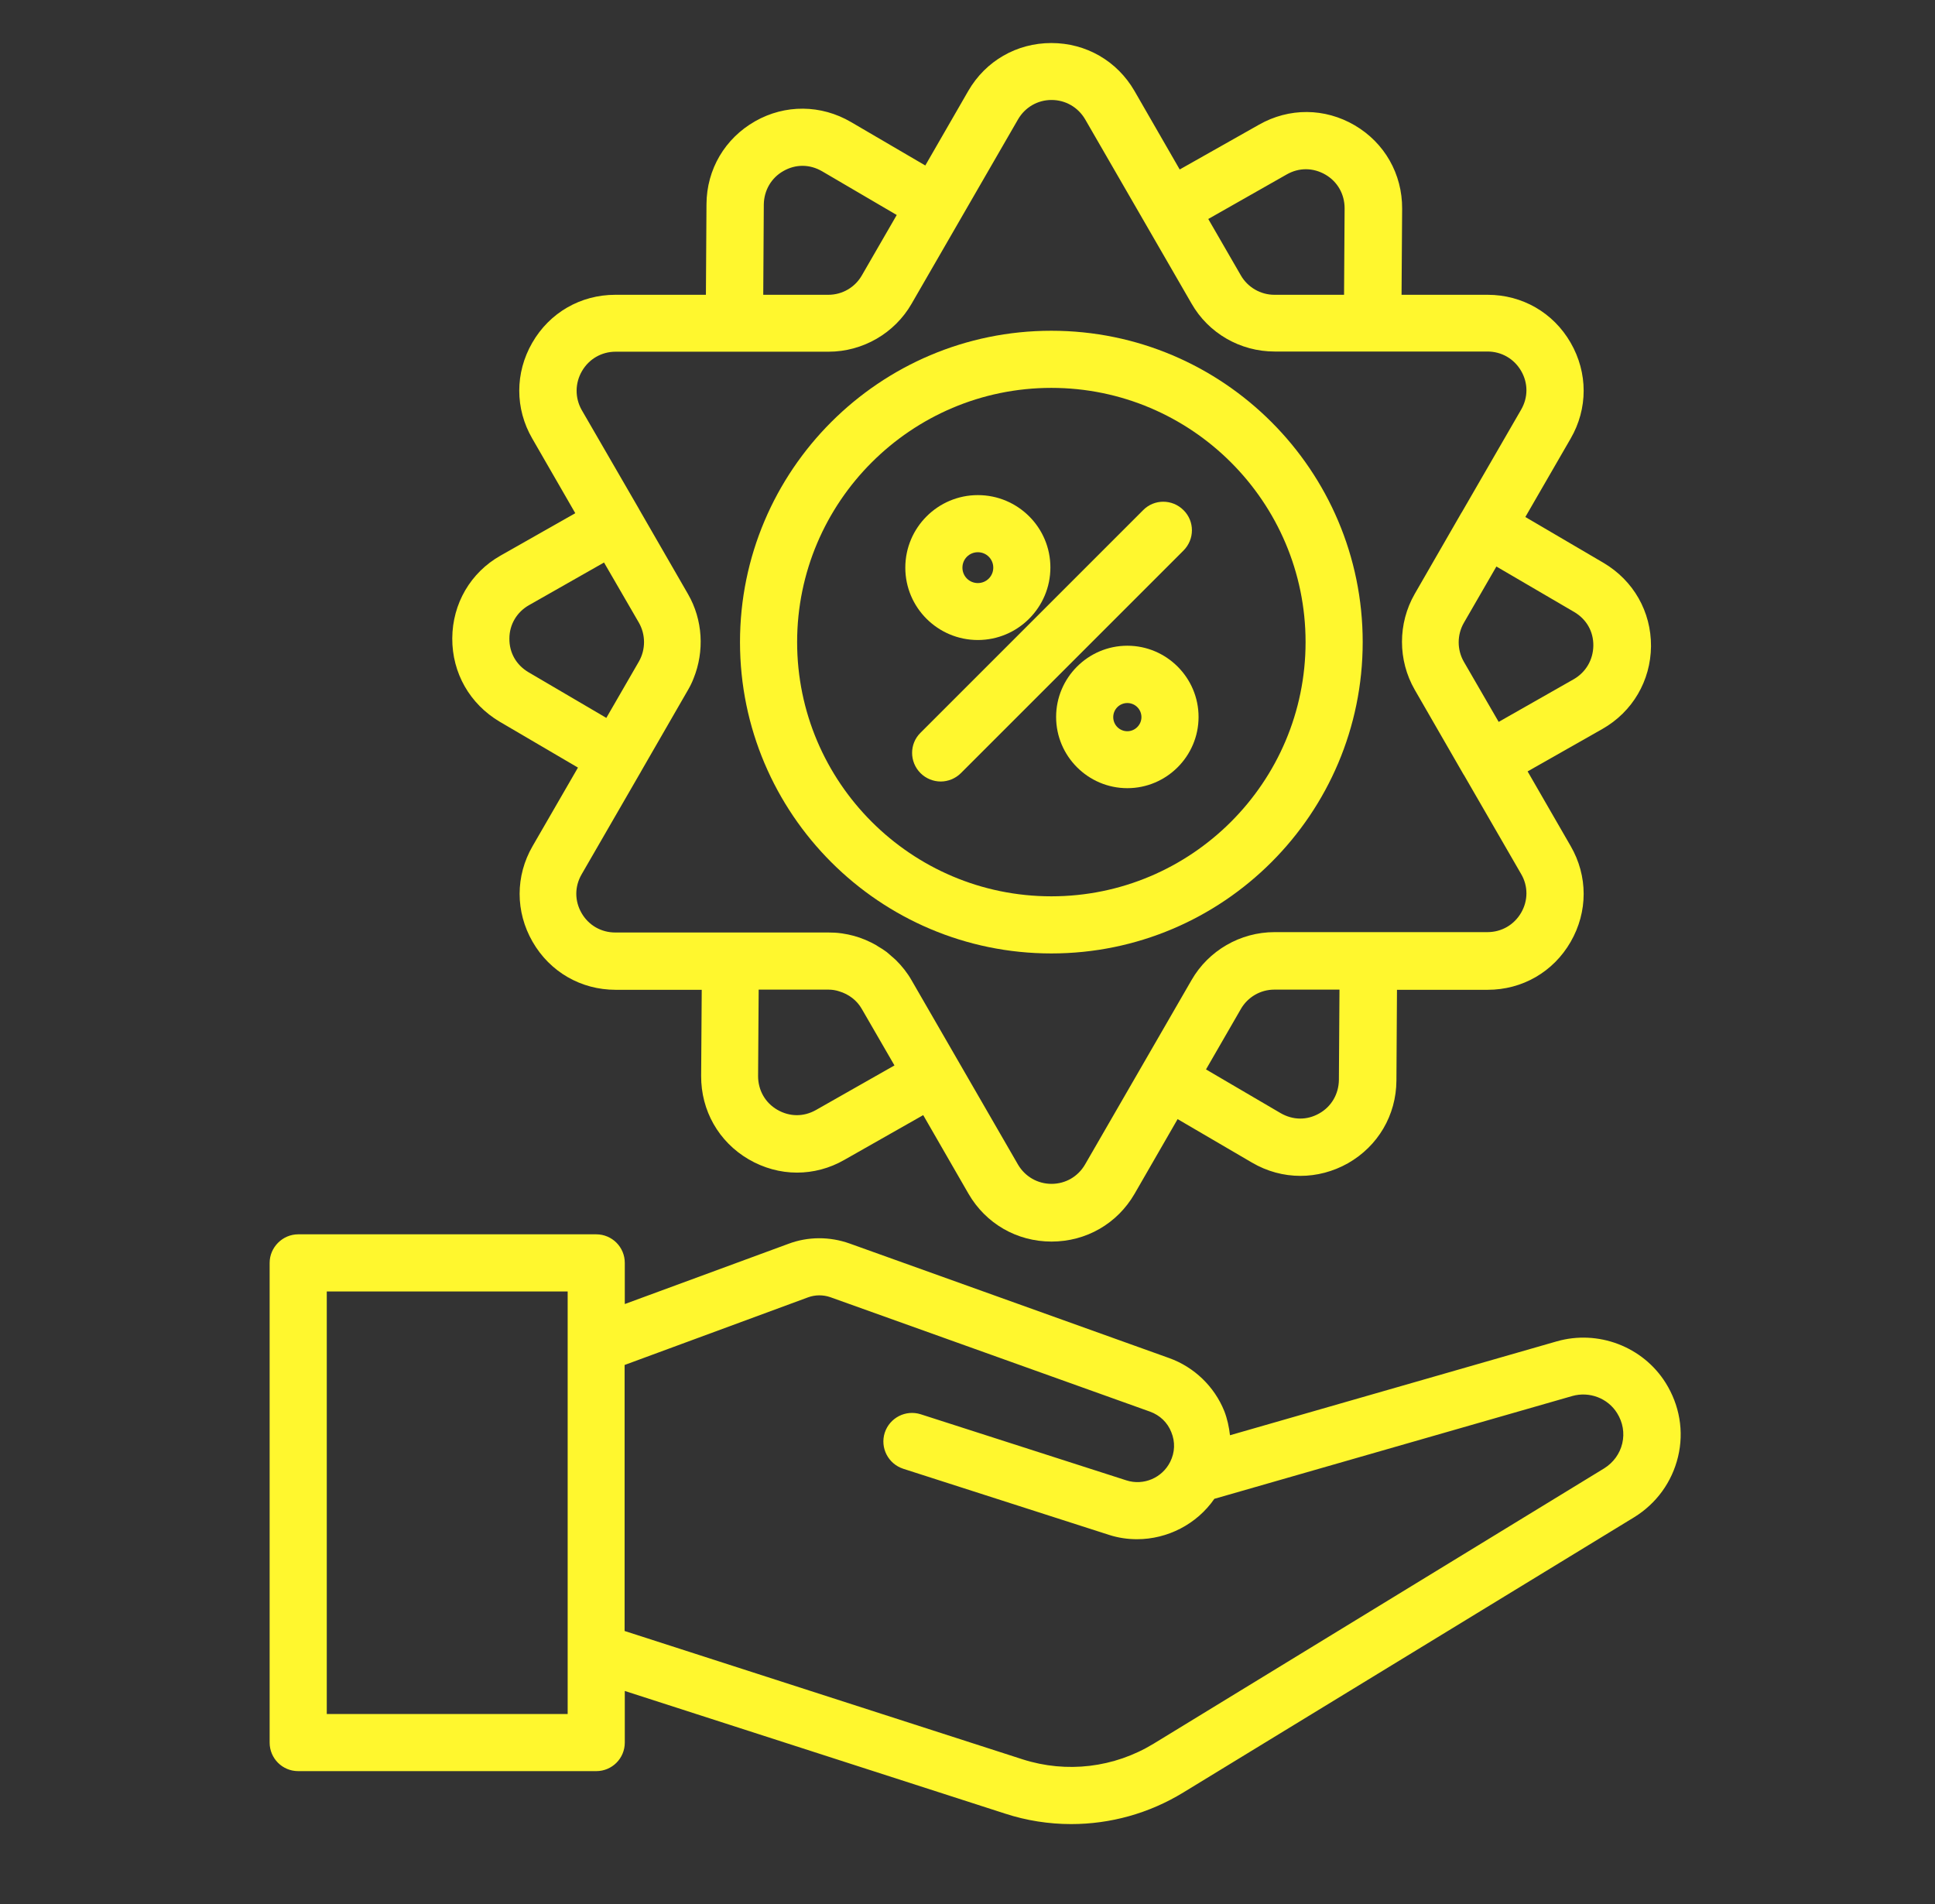 <svg width="63" height="62" viewBox="0 0 63 62" fill="none" xmlns="http://www.w3.org/2000/svg">
<rect x="0" y="0" width="63" height="62" fill="#333333" stroke="none"/>
<path d="M8.779 41.118V56.736C8.779 57.251 9.194 57.666 9.709 57.666H19.412C19.927 57.666 20.342 57.251 20.342 56.736V55.056L32.724 59.049C33.424 59.278 34.156 59.39 34.875 59.39C36.152 59.39 37.411 59.043 38.527 58.361L53.202 49.402C53.928 48.955 54.436 48.255 54.634 47.43C54.833 46.605 54.684 45.75 54.231 45.025C53.487 43.84 52.03 43.288 50.685 43.673L40.046 46.73C40.015 46.463 39.959 46.196 39.86 45.942C39.537 45.142 38.88 44.51 38.068 44.218L27.658 40.486C27.013 40.257 26.306 40.257 25.668 40.498L20.342 42.458V41.118C20.342 40.604 19.927 40.188 19.412 40.188H9.709C9.201 40.188 8.779 40.61 8.779 41.118ZM26.306 42.241C26.542 42.154 26.796 42.154 27.032 42.234L37.442 45.961C37.764 46.078 38.012 46.314 38.136 46.63C38.266 46.947 38.254 47.288 38.099 47.597C37.839 48.118 37.231 48.379 36.673 48.199L29.977 46.047C29.487 45.892 28.966 46.159 28.805 46.649C28.65 47.139 28.917 47.66 29.407 47.821L36.102 49.972C36.406 50.071 36.716 50.115 37.02 50.115C38.012 50.115 38.967 49.625 39.537 48.8L51.193 45.452C51.745 45.297 52.346 45.52 52.65 46.01C52.836 46.308 52.898 46.655 52.818 46.996C52.737 47.337 52.526 47.622 52.229 47.808L37.559 56.773C36.276 57.555 34.726 57.741 33.294 57.282L20.336 53.103V44.442L26.306 42.241ZM10.639 42.048H18.482V55.806H10.639V42.048Z" fill="#FFF72E"/>
<path d="M14.725 20.782C14.719 21.911 15.296 22.921 16.269 23.498L18.817 24.992L17.341 27.547C16.777 28.52 16.777 29.686 17.341 30.665C17.906 31.645 18.916 32.227 20.045 32.227H22.847L22.828 35.03C22.822 36.158 23.399 37.175 24.372 37.745C24.862 38.031 25.408 38.179 25.947 38.179C26.474 38.179 27.007 38.043 27.491 37.764L30.058 36.307L31.533 38.868C32.097 39.841 33.108 40.424 34.236 40.424C35.365 40.424 36.376 39.841 36.94 38.868L38.341 36.437L40.759 37.851C41.255 38.142 41.794 38.285 42.34 38.285C42.867 38.285 43.4 38.148 43.884 37.876C44.863 37.318 45.459 36.313 45.465 35.179L45.483 32.227H48.434C49.563 32.227 50.574 31.645 51.138 30.665C51.702 29.686 51.702 28.52 51.138 27.547L49.736 25.116L52.173 23.733C53.153 23.175 53.742 22.165 53.754 21.043C53.76 19.914 53.184 18.904 52.21 18.327L49.662 16.833L51.138 14.278C51.702 13.305 51.702 12.139 51.138 11.16C50.574 10.18 49.563 9.598 48.434 9.598H45.632L45.651 6.795C45.657 5.667 45.08 4.65 44.107 4.08C43.133 3.509 41.968 3.503 40.988 4.061L38.409 5.518L36.934 2.957C36.369 1.984 35.359 1.401 34.23 1.401C33.102 1.401 32.091 1.984 31.527 2.957L30.126 5.388L27.708 3.974C26.735 3.404 25.563 3.391 24.583 3.949C23.604 4.507 23.008 5.512 23.002 6.646L22.983 9.598H20.032C18.904 9.598 17.893 10.18 17.329 11.16C16.765 12.139 16.765 13.305 17.329 14.278L18.73 16.709L16.294 18.091C15.32 18.643 14.731 19.654 14.725 20.782ZM29.122 34.689L26.567 36.14C26.164 36.369 25.705 36.363 25.308 36.133C24.912 35.904 24.682 35.495 24.682 35.036L24.701 32.221H26.97C27.094 32.221 27.212 32.24 27.323 32.277C27.634 32.37 27.9 32.569 28.061 32.854L29.122 34.689ZM43.592 35.16C43.586 35.619 43.35 36.028 42.954 36.251C42.551 36.481 42.092 36.474 41.689 36.239L39.265 34.819L40.399 32.854C40.623 32.463 41.038 32.221 41.49 32.221H43.611L43.592 35.16ZM51.255 19.927C51.652 20.162 51.882 20.559 51.876 21.024C51.869 21.483 51.634 21.886 51.237 22.115L48.794 23.504L47.66 21.545C47.436 21.154 47.436 20.671 47.66 20.28L48.72 18.445L51.255 19.927ZM39.339 7.13L41.894 5.679C42.297 5.45 42.755 5.456 43.152 5.685C43.549 5.915 43.778 6.324 43.778 6.783L43.76 9.598H41.49C41.044 9.598 40.623 9.356 40.399 8.965L39.339 7.13ZM24.868 6.659C24.875 6.2 25.11 5.791 25.507 5.568C25.91 5.338 26.369 5.344 26.772 5.58L29.196 7L28.061 8.965C27.838 9.356 27.423 9.598 26.97 9.598H24.85L24.868 6.659ZM18.947 12.084C19.177 11.687 19.586 11.451 20.045 11.451H23.92H26.976C28.092 11.451 29.128 10.85 29.68 9.889L33.145 3.887C33.375 3.491 33.784 3.255 34.236 3.255C34.689 3.255 35.098 3.491 35.328 3.881L38.794 9.883C39.345 10.85 40.381 11.445 41.497 11.445H44.69H48.428C48.887 11.445 49.296 11.681 49.526 12.078C49.755 12.474 49.755 12.939 49.526 13.336L47.591 16.684C47.591 16.69 47.585 16.69 47.585 16.69L46.06 19.338C45.508 20.299 45.508 21.495 46.06 22.456L47.653 25.221C47.653 25.228 47.66 25.228 47.66 25.228L49.526 28.458C49.755 28.849 49.755 29.32 49.526 29.716C49.296 30.113 48.887 30.349 48.428 30.349H44.553H41.497C40.381 30.349 39.345 30.95 38.794 31.911L35.328 37.913C35.098 38.31 34.689 38.545 34.236 38.545C33.784 38.545 33.375 38.31 33.145 37.919L29.68 31.918C29.543 31.676 29.369 31.459 29.177 31.267C29.134 31.223 29.078 31.18 29.029 31.136C28.979 31.093 28.923 31.043 28.873 31C28.78 30.932 28.688 30.87 28.588 30.814C28.57 30.802 28.551 30.789 28.532 30.777C28.427 30.715 28.322 30.665 28.21 30.616C28.198 30.609 28.179 30.603 28.167 30.597C27.931 30.498 27.683 30.43 27.423 30.392C27.41 30.392 27.392 30.386 27.379 30.386C27.243 30.367 27.107 30.361 26.964 30.361H23.771H20.032C19.573 30.361 19.164 30.126 18.935 29.729C18.706 29.332 18.706 28.867 18.935 28.47L20.869 25.122C20.869 25.116 20.875 25.116 20.875 25.11L22.401 22.462C22.469 22.345 22.531 22.221 22.581 22.09C22.94 21.204 22.884 20.181 22.401 19.344L20.807 16.579C20.807 16.573 20.801 16.573 20.801 16.566L18.935 13.342C18.718 12.952 18.718 12.48 18.947 12.084ZM17.224 19.703L19.666 18.315L20.801 20.274C21.024 20.665 21.024 21.148 20.801 21.539L19.741 23.374L17.205 21.886C16.808 21.65 16.579 21.253 16.585 20.788C16.585 20.336 16.827 19.927 17.224 19.703Z" fill="#FFF72E"/>
<path d="M34.23 31.043C39.823 31.043 44.367 26.499 44.367 20.906C44.367 15.314 39.823 10.769 34.23 10.769C28.638 10.769 24.093 15.314 24.093 20.906C24.093 26.499 28.638 31.043 34.23 31.043ZM34.23 12.629C38.794 12.629 42.507 16.343 42.507 20.906C42.507 25.47 38.794 29.183 34.23 29.183C29.667 29.183 25.953 25.47 25.953 20.906C25.953 16.343 29.667 12.629 34.23 12.629Z" fill="#FFF72E"/>
<path d="M29.97 25.172C30.15 25.352 30.392 25.445 30.628 25.445C30.863 25.445 31.105 25.352 31.285 25.172L38.533 17.924C38.898 17.558 38.898 16.969 38.533 16.61C38.167 16.244 37.578 16.244 37.218 16.61L29.97 23.858C29.605 24.217 29.605 24.806 29.97 25.172Z" fill="#FFF72E"/>
<path d="M36.704 21.024C35.427 21.024 34.385 22.066 34.385 23.343C34.385 24.62 35.427 25.662 36.704 25.662C37.981 25.662 39.023 24.62 39.023 23.343C39.023 22.066 37.981 21.024 36.704 21.024ZM36.704 23.808C36.45 23.808 36.245 23.603 36.245 23.349C36.245 23.095 36.45 22.89 36.704 22.89C36.958 22.89 37.163 23.095 37.163 23.349C37.163 23.597 36.958 23.808 36.704 23.808Z" fill="#FFF72E"/>
<path d="M31.837 20.838C33.139 20.838 34.199 19.778 34.199 18.476C34.199 17.174 33.139 16.12 31.837 16.12C30.535 16.12 29.475 17.18 29.475 18.482C29.475 19.784 30.535 20.838 31.837 20.838ZM31.837 17.98C32.116 17.98 32.339 18.203 32.339 18.482C32.339 18.761 32.116 18.984 31.837 18.984C31.558 18.984 31.335 18.761 31.335 18.482C31.335 18.203 31.558 17.98 31.837 17.98Z" fill="#FFF72E"/>
</svg>
